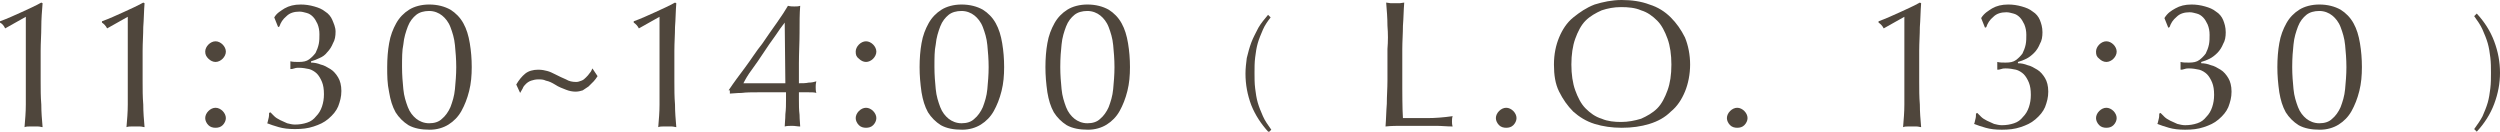 <svg enable-background="new 0 0 387.4 20.4" height="20.4" viewBox="0 0 387.4 20.4" width="387.4" xmlns="http://www.w3.org/2000/svg"><g fill="#4f463c"><path d="m.8 4.4c-.2-.4-.4-.7-.8-.9v-.2c1.1-.4 2.2-.9 3.3-1.4s2.2-1 3.1-1.5l.2.1c-.1 1.2-.2 2.5-.2 3.7s-.1 2.4-.1 3.7v4.7c0 1.2 0 2.4.1 3.6 0 1.2.1 2.3.2 3.5-.2 0-.4-.1-.7-.1-.2 0-.4 0-.7 0s-.4 0-.7 0c-.2 0-.4 0-.7.1.1-1.2.2-2.3.2-3.5s0-2.4 0-3.6v-10z"/><path d="m16.6 4.4c-.2-.4-.5-.7-.8-.9v-.2c1.1-.4 2.2-.9 3.3-1.4s2.2-1 3.1-1.5l.2.1c-.1 1.2-.1 2.5-.2 3.7 0 1.2-.1 2.4-.1 3.7v4.7c0 1.2 0 2.4.1 3.6 0 1.2.1 2.3.2 3.5-.2 0-.4-.1-.7-.1-.2 0-.4 0-.7 0s-.4 0-.7 0c-.2 0-.4 0-.7.1.1-1.2.2-2.3.2-3.5s0-2.4 0-3.6v-10z"/><path d="m31.8 8c0-.4.2-.8.5-1.1s.7-.5 1.1-.5.8.2 1.1.5.5.7.5 1.1-.2.8-.5 1.1-.7.5-1.1.5-.8-.2-1.1-.5-.5-.6-.5-1.1zm0 10.3c0-.4.2-.8.5-1.1s.7-.5 1.1-.5.8.2 1.1.5.5.7.5 1.1-.2.8-.5 1.1-.7.4-1.1.4-.8-.1-1.1-.4-.5-.7-.5-1.1z"/><path d="m44.1 1.3c.7-.4 1.5-.6 2.5-.6.7 0 1.4.1 2.1.3s1.2.4 1.7.8c.5.3.9.8 1.1 1.3s.5 1.1.5 1.8-.1 1.3-.4 1.8c-.2.5-.5 1-.9 1.4-.3.4-.7.7-1.2.9-.4.2-.9.4-1.3.5v.2c.5 0 1 .1 1.5.3.5.1 1 .4 1.5.7s.9.8 1.2 1.3.5 1.2.5 2.1-.2 1.6-.5 2.4c-.3.7-.8 1.3-1.5 1.9s-1.4.9-2.3 1.2-1.8.4-2.9.4c-1 0-1.8-.1-2.5-.3s-1.3-.4-1.8-.6c.1-.1.1-.4.2-.7s.1-.7.1-.9l.2-.1c.2.2.4.4.6.6s.5.4.9.6.7.3 1.1.5c.4.1.8.2 1.2.2.7 0 1.3-.1 1.9-.3s1-.5 1.4-1c.4-.4.7-.9.9-1.5s.3-1.2.3-1.9c0-.8-.1-1.4-.3-1.9s-.5-1-.8-1.3-.8-.6-1.2-.7c-.5-.1-1-.2-1.6-.2-.2 0-.4 0-.7.1s-.4.1-.6.1c0-.1 0-.2 0-.3s0-.2 0-.3 0-.2 0-.3 0-.2 0-.3c.4.1.8.1 1.3.1.7 0 1.2-.1 1.6-.4s.7-.6 1-1c.2-.4.4-.9.5-1.4s.1-1 .1-1.5c0-.6-.1-1.1-.3-1.6-.2-.4-.4-.8-.7-1.1s-.6-.5-1-.6-.7-.2-1.1-.2c-.8 0-1.5.2-2 .7-.6.5-.9 1-1.1 1.6l-.2.1-.6-1.5c.4-.7 1-1 1.6-1.4z"/><path d="m60 10.4c0-1.3.1-2.6.3-3.7.2-1.2.6-2.2 1.1-3.1s1.2-1.6 2-2.1 1.9-.8 3.1-.8c1.3 0 2.4.3 3.3.8.8.5 1.5 1.2 2 2.1s.8 1.9 1 3.1.3 2.4.3 3.7-.1 2.5-.4 3.7-.7 2.2-1.2 3.1-1.2 1.6-2 2.1-1.8.8-2.9.8c-1.3 0-2.4-.2-3.3-.7-.8-.5-1.5-1.2-2-2-.5-.9-.8-1.9-1-3.1-.3-1.4-.3-2.6-.3-3.9zm2.3 0c0 1.2.1 2.4.2 3.4.1 1.1.4 2 .7 2.8s.8 1.4 1.3 1.8 1.2.7 2 .7 1.5-.2 2-.7c.5-.4 1-1.1 1.3-1.8.3-.8.6-1.7.7-2.8s.2-2.2.2-3.4-.1-2.4-.2-3.4c-.1-1.1-.4-2-.7-2.8s-.8-1.4-1.3-1.8-1.2-.7-2-.7-1.5.2-2 .6-1 1-1.3 1.8-.6 1.7-.7 2.8c-.2.9-.2 2.1-.2 3.5z"/><path d="m81.4 11.4c.5-.4 1.2-.6 2-.6.6 0 1 .1 1.4.2s.8.3 1.2.5c.6.3 1.2.6 1.7.8.5.3 1 .4 1.6.4.3 0 .5-.1.8-.2s.5-.3.7-.5.4-.4.6-.7c.2-.2.3-.5.4-.7l.8 1.2c-.2.3-.4.6-.6.8s-.5.5-.8.8c-.3.2-.6.4-.9.6-.3.1-.7.2-1.1.2-.5 0-1-.1-1.5-.3s-1.1-.4-1.7-.8c-.5-.3-.9-.5-1.4-.6-.4-.2-.8-.2-1.2-.2s-.8.1-1.1.2-.6.3-.8.5-.4.4-.5.7c-.1.2-.3.5-.4.7l-.6-1.3c.4-.7.9-1.3 1.4-1.7z"/><path d="m99 4.4c-.2-.4-.5-.7-.8-.9v-.2c1.1-.4 2.2-.9 3.3-1.4s2.2-1 3.1-1.5l.2.1c-.1 1.2-.1 2.5-.2 3.7 0 1.2-.1 2.4-.1 3.7v4.7c0 1.2 0 2.4.1 3.6 0 1.2.1 2.3.2 3.5-.2 0-.4-.1-.7-.1-.2 0-.4 0-.7 0s-.4 0-.7 0c-.2 0-.4 0-.7.1.1-1.2.2-2.3.2-3.5s0-2.4 0-3.6v-10z"/><path d="m112.9 14c.8-1.2 1.7-2.4 2.6-3.6s1.7-2.5 2.6-3.6c.8-1.2 1.6-2.3 2.3-3.3s1.3-1.9 1.7-2.6c.4.1.7.1 1 .1s.6 0 .9-.1c-.1 1.2-.1 2.6-.1 4.2 0 1.5-.1 3.1-.1 4.7v3.1c.5 0 1.1 0 1.5-.1.5 0 .9-.1 1.2-.2-.1.4-.1.7-.1.9s0 .6.1.9c-.3-.1-.7-.1-1.2-.1s-1 0-1.5 0v1.2c0 .7 0 1.5.1 2.3 0 .8.1 1.4.1 1.8-.4 0-.8-.1-1.2-.1s-.9 0-1.2.1c0-.5.1-1.1.1-1.9.1-.8.1-1.5.1-2.2v-1.2c-.4 0-1.1 0-1.9 0s-1.7 0-2.5 0c-.9 0-1.7 0-2.5.1-.8 0-1.4.1-1.8.1v-.5zm8.7-10.5c-.4.5-.9 1.2-1.5 2.1-.6.8-1.2 1.7-1.8 2.6s-1.2 1.8-1.8 2.6-1 1.5-1.3 2.1h6.5z"/><path d="m132.6 8c0-.4.2-.8.5-1.1s.7-.5 1.1-.5.8.2 1.1.5.5.7.5 1.1-.2.8-.5 1.1-.7.5-1.1.5-.8-.2-1.1-.5c-.4-.3-.5-.6-.5-1.1zm0 10.3c0-.4.2-.8.5-1.1s.7-.5 1.1-.5.8.2 1.1.5.5.7.5 1.1-.2.8-.5 1.1-.7.4-1.1.4-.8-.1-1.1-.4-.5-.7-.5-1.1z"/><path d="m142.5 10.4c0-1.3.1-2.6.3-3.7.2-1.2.6-2.2 1.1-3.1s1.2-1.6 2-2.1 1.9-.8 3.1-.8c1.3 0 2.4.3 3.3.8.8.5 1.5 1.2 2 2.1s.8 1.9 1 3.1.3 2.4.3 3.7-.1 2.5-.4 3.7-.7 2.2-1.2 3.1-1.2 1.6-2 2.1-1.8.8-2.9.8c-1.3 0-2.4-.2-3.3-.7-.8-.5-1.5-1.2-2-2-.5-.9-.8-1.9-1-3.1-.2-1.4-.3-2.6-.3-3.9zm2.3 0c0 1.2.1 2.4.2 3.4.1 1.1.4 2 .7 2.8s.8 1.4 1.3 1.8 1.2.7 2 .7 1.5-.2 2-.7c.5-.4 1-1.1 1.3-1.8.3-.8.6-1.7.7-2.8s.2-2.2.2-3.4-.1-2.4-.2-3.4c-.1-1.1-.4-2-.7-2.8s-.8-1.4-1.3-1.8-1.2-.7-2-.7-1.5.2-2 .6-1 1-1.3 1.8-.6 1.7-.7 2.8c-.2.9-.2 2.1-.2 3.5z"/><path d="m162 10.4c0-1.3.1-2.6.3-3.7.2-1.2.6-2.2 1.1-3.1s1.2-1.6 2-2.1 1.9-.8 3.1-.8c1.3 0 2.4.3 3.3.8.8.5 1.5 1.2 2 2.1s.8 1.9 1 3.1.3 2.4.3 3.7-.1 2.5-.4 3.7-.7 2.2-1.2 3.1-1.2 1.6-2 2.1-1.8.8-2.9.8c-1.3 0-2.4-.2-3.3-.7-.8-.5-1.5-1.2-2-2-.5-.9-.8-1.9-1-3.1-.2-1.4-.3-2.6-.3-3.9zm2.3 0c0 1.2.1 2.4.2 3.4.1 1.1.4 2 .7 2.8s.8 1.4 1.3 1.8 1.2.7 2 .7 1.5-.2 2-.7c.5-.4 1-1.1 1.3-1.8.3-.8.6-1.7.7-2.8s.2-2.2.2-3.4-.1-2.4-.2-3.4c-.1-1.1-.4-2-.7-2.8s-.8-1.4-1.3-1.8-1.2-.7-2-.7-1.5.2-2 .6-1 1-1.3 1.8-.6 1.7-.7 2.8c-.1.9-.2 2.1-.2 3.5z"/><path d="m195.7 4.6c-.3.7-.6 1.4-.8 2.1s-.3 1.4-.4 2.2-.1 1.6-.1 2.4 0 1.6.1 2.4.2 1.5.4 2.2.5 1.4.8 2.1.8 1.4 1.3 2.1l-.4.4c-1.2-1.3-2.1-2.7-2.7-4.2-.6-1.6-.9-3.2-.9-4.9 0-.8.1-1.6.2-2.4.2-.8.4-1.6.7-2.4s.7-1.5 1.1-2.3c.4-.7 1-1.4 1.5-2l.4.4c-.4.5-.9 1.2-1.2 1.9z"/><path d="m215 4c0-1.2-.1-2.4-.2-3.6.2 0 .5.1.7.1h.7s.4 0 .7 0c.2 0 .5-.1.7-.1-.1 1.2-.1 2.4-.2 3.6 0 1.2-.1 2.4-.1 3.6v6.1s0 3.3.1 4.6h3.8c1.2 0 2.5-.1 3.9-.3-.1.3-.1.6-.1.8s0 .5.1.8c-.9 0-1.7-.1-2.6-.1s-1.7 0-2.6 0-1.8 0-2.6 0-1.7 0-2.6.1c.1-1.2.1-2.3.2-3.5 0-1.2.1-2.4.1-3.6v-4.9c.1-1.2.1-2.4 0-3.6z"/><path d="m231.8 18.3c0-.4.2-.8.5-1.1s.7-.5 1.1-.5.8.2 1.1.5.5.7.5 1.1-.2.8-.5 1.1-.7.4-1.1.4-.8-.1-1.1-.4-.5-.7-.5-1.1z"/><path d="m240.8 10c0-1.6.3-3 .8-4.2s1.2-2.3 2.2-3.1 2-1.5 3.3-2c1.3-.4 2.7-.7 4.2-.7s3 .2 4.3.7c1.3.4 2.4 1.1 3.3 2s1.6 1.9 2.2 3.1c.5 1.2.8 2.7.8 4.2s-.3 3-.8 4.2-1.2 2.3-2.2 3.1c-.9.9-2 1.5-3.3 1.9s-2.7.6-4.3.6c-1.5 0-2.9-.2-4.2-.6s-2.4-1.1-3.3-1.9c-.9-.9-1.6-1.9-2.2-3.1s-.8-2.6-.8-4.2zm18.2 0c0-1.5-.2-2.9-.6-4s-.9-2.1-1.6-2.8-1.5-1.3-2.5-1.6c-.9-.4-2-.5-3.1-.5s-2.1.2-3 .5c-.9.4-1.8.9-2.5 1.6s-1.2 1.7-1.6 2.8-.6 2.5-.6 4 .2 2.9.6 4 .9 2.1 1.6 2.8 1.5 1.3 2.5 1.6c.9.4 2 .5 3 .5 1.1 0 2.1-.2 3.1-.5.9-.4 1.8-.9 2.5-1.6s1.2-1.7 1.6-2.8.6-2.4.6-4z"/><path d="m267.6 18.3c0-.4.2-.8.5-1.1s.7-.5 1.1-.5.8.2 1.1.5.5.7.5 1.1-.2.8-.5 1.1-.7.4-1.1.4-.8-.1-1.1-.4-.5-.7-.5-1.1z"/><path d="m291.9 4.4c-.2-.4-.5-.7-.8-.9v-.2c1.1-.4 2.2-.9 3.3-1.4s2.2-1 3.1-1.5l.2.1c-.1 1.2-.1 2.5-.2 3.7 0 1.2-.1 2.4-.1 3.7v4.7c0 1.2 0 2.4.1 3.6 0 1.2.1 2.3.2 3.5-.2 0-.4-.1-.7-.1-.2 0-.4 0-.7 0s-.4 0-.7 0c-.2 0-.4 0-.7.1.1-1.2.2-2.3.2-3.5s0-2.4 0-3.6v-10z"/><path d="m308.7 1.3c.7-.4 1.5-.6 2.5-.6.7 0 1.4.1 2.1.3s1.2.4 1.7.8c.5.3.9.8 1.1 1.3s.4 1.1.4 1.9c0 .7-.1 1.3-.4 1.8-.2.5-.5 1-.9 1.4s-.8.7-1.2.9-.9.4-1.3.5v.2c.5 0 1 .1 1.5.3.5.1 1 .4 1.5.7s.9.8 1.2 1.3.5 1.2.5 2.1-.2 1.6-.5 2.4c-.3.7-.8 1.3-1.5 1.9s-1.4.9-2.3 1.2-1.8.4-2.9.4c-1 0-1.8-.1-2.5-.3s-1.3-.4-1.8-.6c.1-.1.1-.4.2-.7s.1-.7.1-.9l.2-.1c.2.2.4.4.6.6s.5.4.9.6.7.3 1.1.5c.4.1.8.2 1.2.2.7 0 1.3-.1 1.9-.3s1-.5 1.4-1c.4-.4.7-.9.9-1.5s.3-1.2.3-1.9c0-.8-.1-1.4-.3-1.9s-.5-1-.8-1.3-.8-.6-1.2-.7c-.5-.1-1-.2-1.6-.2-.2 0-.4 0-.7.1s-.4.1-.6.1c0-.1 0-.2 0-.3s0-.2 0-.3 0-.2 0-.3 0-.2 0-.3c.4.1.8.1 1.3.1.7 0 1.2-.1 1.6-.4s.7-.6 1-1c.2-.4.4-.9.5-1.4s.1-1 .1-1.5c0-.6-.1-1.1-.3-1.6-.2-.4-.4-.8-.7-1.1s-.6-.5-1-.6-.7-.2-1.1-.2c-.8 0-1.5.2-2 .7-.6.5-.9 1-1.1 1.6l-.2.1-.6-1.5c.5-.8 1.1-1.1 1.7-1.5z"/><path d="m324.8 8c0-.4.2-.8.5-1.1s.7-.5 1.1-.5.8.2 1.1.5.5.7.5 1.1-.2.8-.5 1.1-.7.5-1.1.5-.8-.2-1.1-.5c-.4-.3-.5-.6-.5-1.1zm0 10.3c0-.4.2-.8.5-1.1s.7-.5 1.1-.5.8.2 1.1.5.5.7.5 1.1-.2.8-.5 1.1-.7.4-1.1.4-.8-.1-1.1-.4-.5-.7-.5-1.1z"/><path d="m337.1 1.3c.7-.4 1.5-.6 2.5-.6.7 0 1.4.1 2.1.3s1.2.4 1.7.8c.5.3.9.8 1.1 1.3s.4 1.1.4 1.9c0 .7-.1 1.3-.4 1.8-.2.5-.5 1-.9 1.4s-.8.7-1.2.9-.9.4-1.3.5v.2c.5 0 1 .1 1.5.3.5.1 1 .4 1.5.7s.9.8 1.2 1.3.5 1.2.5 2.1-.2 1.6-.5 2.4c-.3.7-.8 1.3-1.5 1.9s-1.4.9-2.3 1.2-1.8.4-2.9.4c-1 0-1.8-.1-2.5-.3s-1.3-.4-1.8-.6c.1-.1.1-.4.2-.7s.1-.7.1-.9l.2-.1c.2.2.4.4.6.6s.5.4.9.6.7.3 1.1.5c.4.1.8.2 1.2.2.7 0 1.3-.1 1.9-.3s1-.5 1.4-1c.4-.4.7-.9.9-1.5s.3-1.2.3-1.9c0-.8-.1-1.4-.3-1.9s-.5-1-.8-1.3-.8-.6-1.2-.7c-.5-.1-1-.2-1.6-.2-.2 0-.4 0-.7.1s-.4.1-.6.1c0-.1 0-.2 0-.3s0-.2 0-.3 0-.2 0-.3 0-.2 0-.3c.4.1.8.1 1.3.1.7 0 1.2-.1 1.6-.4s.7-.6 1-1c.2-.4.4-.9.5-1.4s.1-1 .1-1.5c0-.6-.1-1.1-.3-1.6-.2-.4-.4-.8-.7-1.1s-.6-.5-1-.6-.7-.2-1.1-.2c-.8 0-1.5.2-2 .7-.6.5-.9 1-1.1 1.6l-.2.1-.6-1.5c.5-.8 1-1.1 1.7-1.5z"/><path d="m352.9 10.4c0-1.3.1-2.6.3-3.7.2-1.2.6-2.2 1.1-3.1s1.2-1.6 2-2.1 1.9-.8 3.1-.8c1.3 0 2.4.3 3.3.8.8.5 1.5 1.2 2 2.1s.8 1.9 1 3.1.3 2.4.3 3.7-.1 2.5-.4 3.7-.7 2.2-1.2 3.1-1.2 1.6-2 2.1-1.8.8-2.9.8c-1.3 0-2.4-.2-3.3-.7-.8-.5-1.5-1.2-2-2-.5-.9-.8-1.9-1-3.1-.2-1.4-.3-2.6-.3-3.9zm2.3 0c0 1.2.1 2.4.2 3.4.1 1.1.4 2 .7 2.8s.8 1.4 1.3 1.8 1.2.7 2 .7 1.5-.2 2-.7c.5-.4 1-1.1 1.3-1.8.3-.8.6-1.7.7-2.8s.2-2.2.2-3.4-.1-2.4-.2-3.4c-.1-1.1-.4-2-.7-2.8s-.8-1.4-1.3-1.8-1.2-.7-2-.7-1.5.2-2 .6-1 1-1.3 1.8-.6 1.7-.7 2.8c-.1.9-.2 2.1-.2 3.5z"/><path d="m384.7 18c.3-.7.6-1.4.8-2.1s.3-1.4.4-2.2.1-1.6.1-2.4 0-1.6-.1-2.4-.2-1.5-.4-2.2-.5-1.4-.8-2.1-.8-1.4-1.3-2.1l.4-.4c1.2 1.3 2.1 2.7 2.7 4.3s.9 3.2.9 4.9c0 1.6-.3 3.2-.9 4.8s-1.5 3-2.7 4.3l-.4-.4c.5-.7 1-1.4 1.3-2z"/></g></svg>